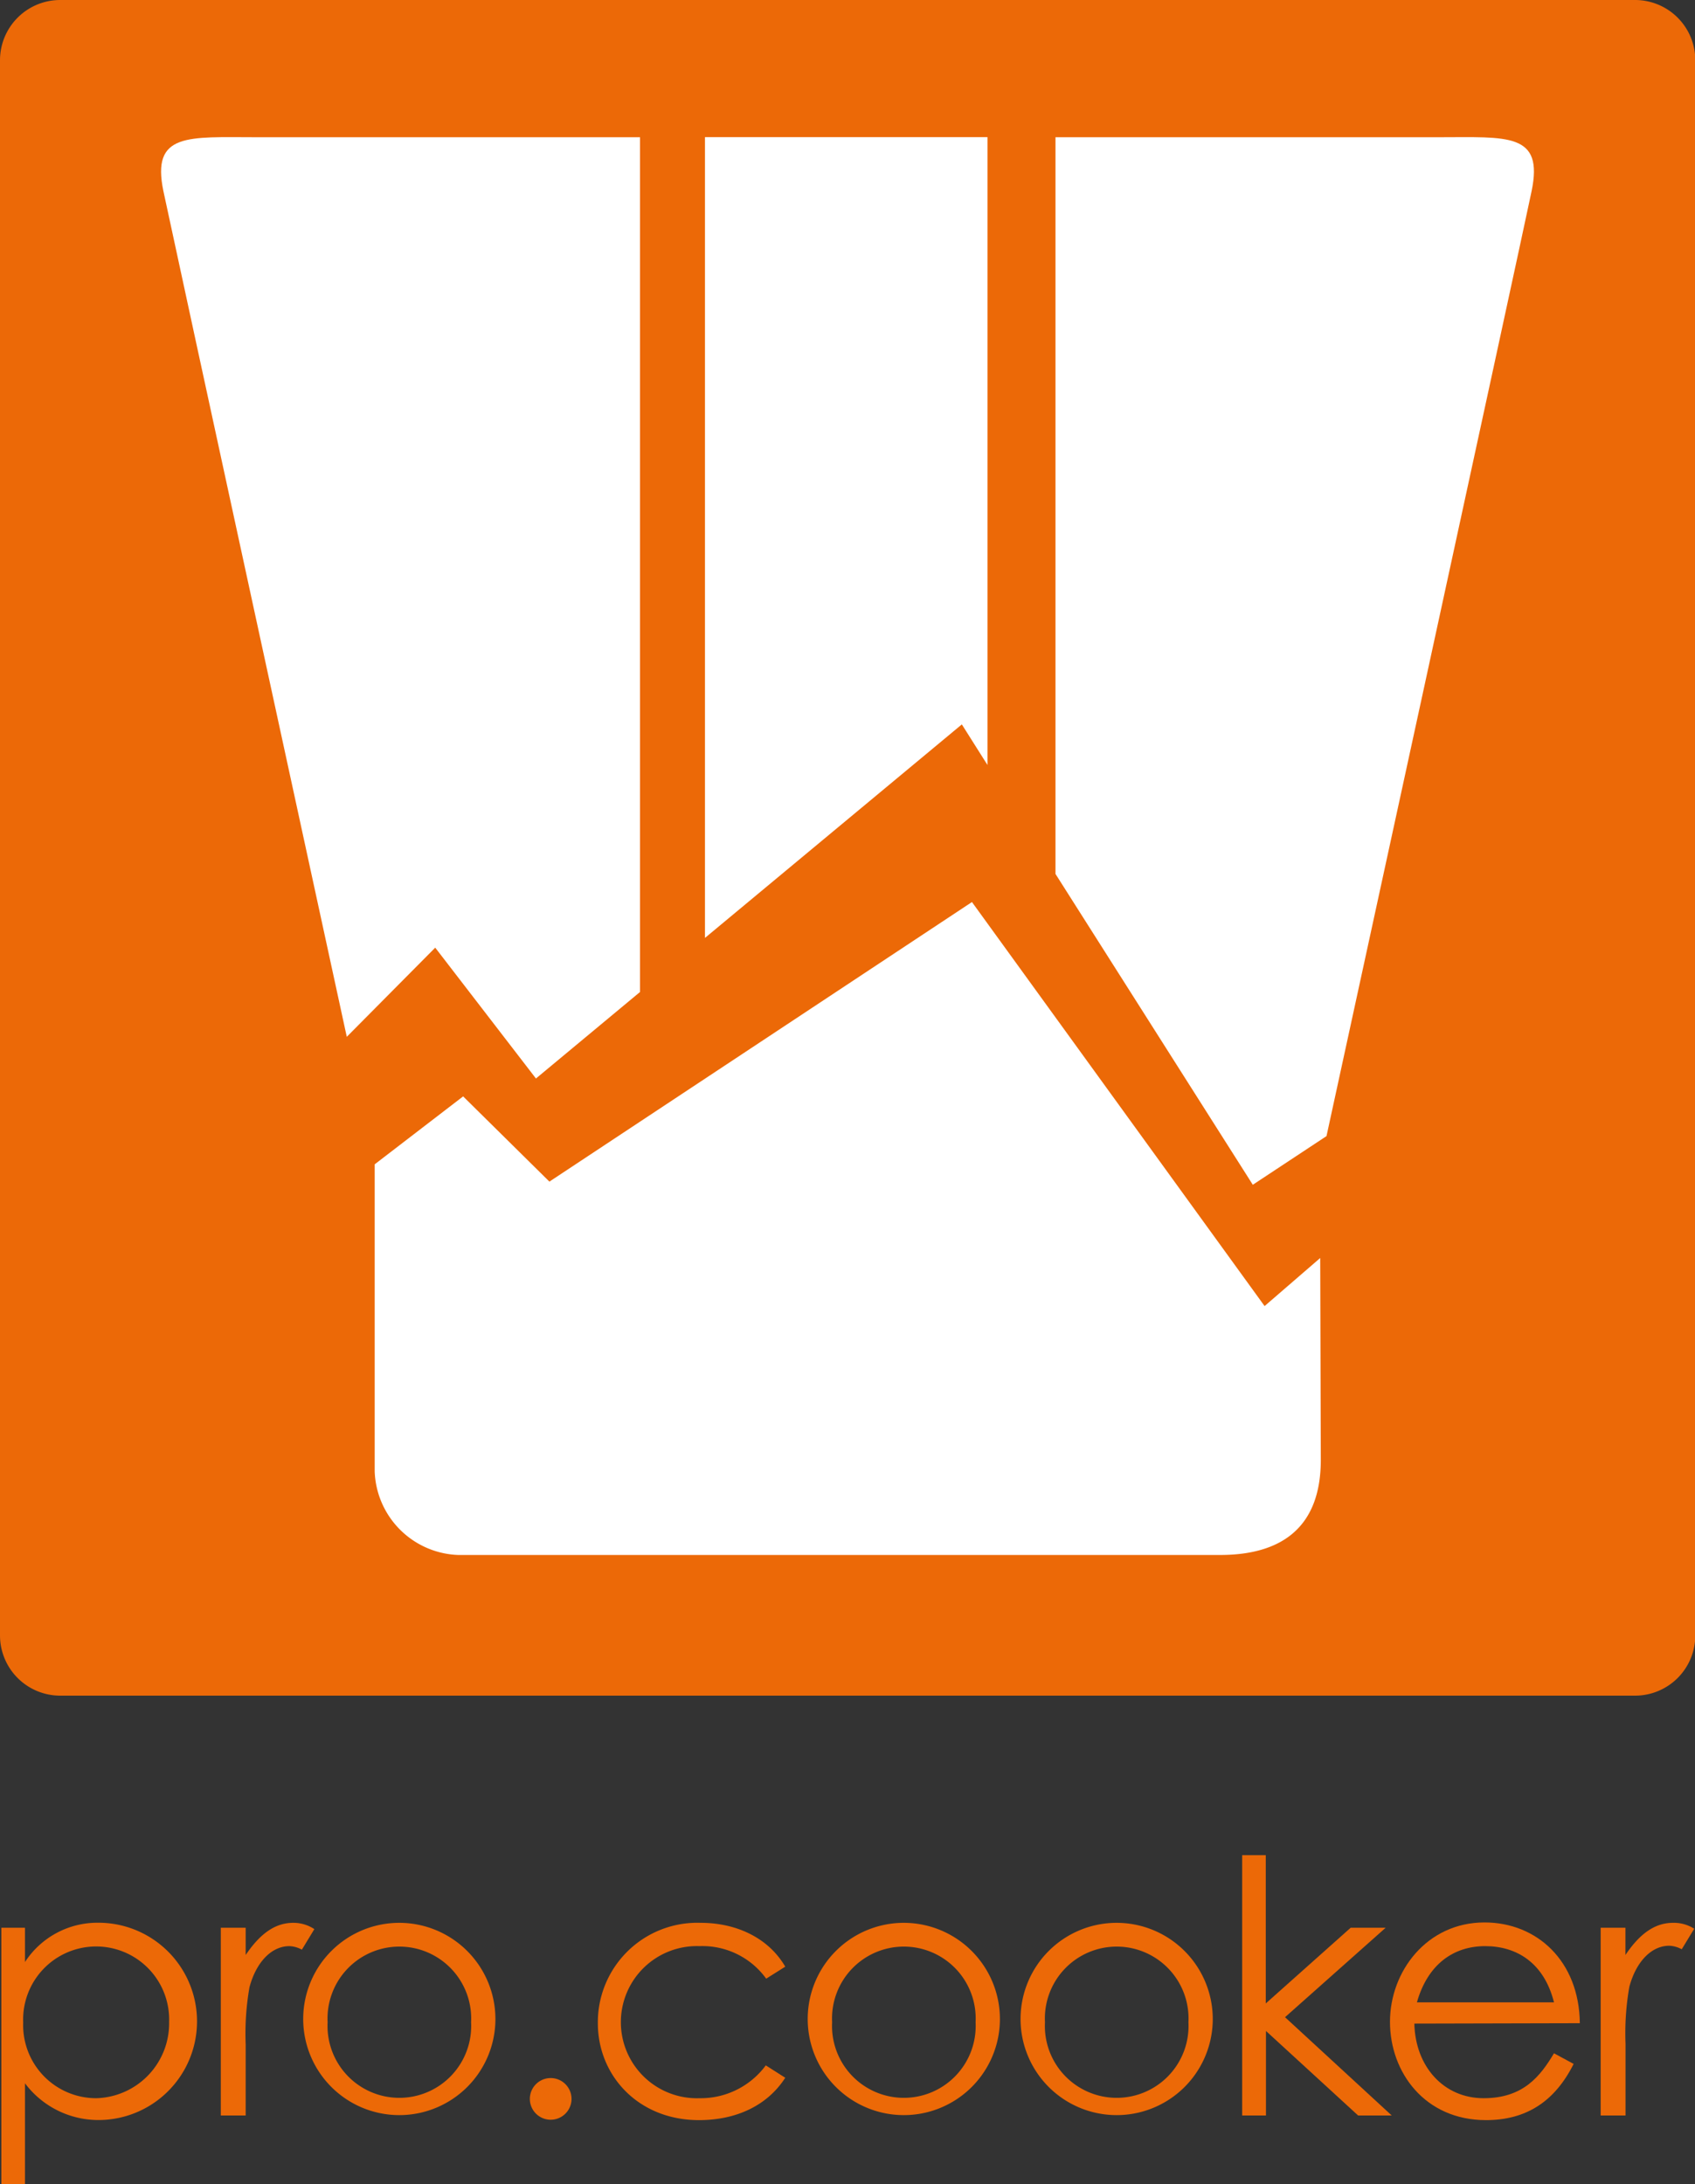 <svg id="Calque_1" data-name="Calque 1" xmlns="http://www.w3.org/2000/svg" viewBox="0 0 172.49 222.19"><rect x="0" y="0" width="172.49" height="222.19" fill="#333333" stroke="none"/><defs><style>.cls-1{fill:#ec6907;}.cls-2{fill:#fff;}</style></defs><path class="cls-1" d="M499,186.8H338.71a6.13,6.13,0,0,0-6.12,6.11V353.17a6.13,6.13,0,0,0,6.12,6.12H499a6.13,6.13,0,0,0,6.11-6.12V192.91A6.13,6.13,0,0,0,499,186.8" transform="translate(-332.59 -186.8)"/><path class="cls-1" d="M335.13,386.39a8.79,8.79,0,0,1,7.44-4,10,10,0,0,1,.07,20.07,9.34,9.34,0,0,1-7.51-3.74V409h-2.4V382.9h2.4Zm-.18,6.15a7.43,7.43,0,0,0,7.44,7.7,7.62,7.62,0,0,0,7.41-7.77,7.43,7.43,0,1,0-14.85.07Z" transform="translate(-332.59 -186.8)"/><path class="cls-1" d="M357.59,385.67c1.42-2.09,2.93-3.27,4.84-3.27a3.83,3.83,0,0,1,2.15.64l-1.27,2.09a2.86,2.86,0,0,0-1.27-.36c-1.77,0-3.35,1.55-4.06,4.17a27.37,27.37,0,0,0-.39,5.8V402h-2.53V382.9h2.53Z" transform="translate(-332.59 -186.8)"/><path class="cls-1" d="M383,392.51a9.78,9.78,0,1,1-9.77-10.11A9.79,9.79,0,0,1,383,392.51Zm-17.07,0a7.31,7.31,0,1,0,14.6,0,7.31,7.31,0,1,0-14.6,0Z" transform="translate(-332.59 -186.8)"/><path class="cls-1" d="M390.75,400.31a2.12,2.12,0,1,1-4.24,0,2.12,2.12,0,1,1,4.24,0Z" transform="translate(-332.59 -186.8)"/><path class="cls-1" d="M412.5,398.16c-1.83,2.84-5,4.31-8.78,4.31-6.17,0-10.29-4.53-10.29-9.86A10.12,10.12,0,0,1,403.9,382.4c3.6,0,6.88,1.51,8.6,4.46l-1.94,1.22a8,8,0,0,0-6.77-3.31,7.74,7.74,0,1,0,0,15.47,8.23,8.23,0,0,0,6.73-3.34Z" transform="translate(-332.59 -186.8)"/><path class="cls-1" d="M434.34,392.51a9.78,9.78,0,1,1-9.77-10.11A9.79,9.79,0,0,1,434.34,392.51Zm-17.07,0a7.31,7.31,0,1,0,14.6,0,7.31,7.31,0,1,0-14.6,0Z" transform="translate(-332.59 -186.8)"/><path class="cls-1" d="M456,392.51a9.78,9.78,0,1,1-9.77-10.11A9.79,9.79,0,0,1,456,392.51Zm-17.07,0a7.31,7.31,0,1,0,14.6,0,7.31,7.31,0,1,0-14.6,0Z" transform="translate(-332.59 -186.8)"/><path class="cls-1" d="M459,375.52h2.4V390.6l8.64-7.7h3.56L463.36,392l10.86,10H470.8l-9.38-8.6V402H459Z" transform="translate(-332.59 -186.8)"/><path class="cls-1" d="M476.52,392.65c.1,4.39,3,7.59,7.05,7.59s5.78-2.26,7.16-4.57l2,1.08c-1.91,3.82-4.83,5.72-8.92,5.72-6.21,0-9.77-4.85-9.77-10s3.77-10.11,9.62-10.11c5.33,0,9.63,3.92,9.7,10.25Zm14.21-2.16c-1-4-3.78-5.72-7-5.72s-5.85,1.84-6.95,5.72Z" transform="translate(-332.59 -186.8)"/><path class="cls-1" d="M498,385.67c1.41-2.09,2.93-3.27,4.84-3.27A3.83,3.83,0,0,1,505,383l-1.27,2.09a2.86,2.86,0,0,0-1.27-.36c-1.77,0-3.35,1.55-4.06,4.17a27.37,27.37,0,0,0-.39,5.8V402h-2.53V382.9H498Z" transform="translate(-332.59 -186.8)"/><polygon class="cls-2" points="71.74 13.95 100.49 13.95 100.49 77.82 97.88 73.69 71.74 95.41 71.74 13.95"/><path class="cls-2" d="M349.22,206.25c-1.25-6,2.5-5.49,9.5-5.49h39v86.95l-10.59,8.8L376.88,283.2l-9,9.07S350.22,211,349.22,206.25Z" transform="translate(-332.59 -186.8)"/><path class="cls-2" d="M467,335.31c0,6.88-4,9.67-10.26,9.67H379.22a8.82,8.82,0,0,1-8.5-8.5V305.24l9-6.91L388.5,307l43-28.44,29.78,41.1,5.66-4.89Z" transform="translate(-332.59 -186.8)"/><path class="cls-2" d="M488.45,206.25c-1.25,6-20.87,96.12-20.87,96.12l-7.5,4.95L440,275.7V200.76h39C486,200.76,489.7,200.26,488.45,206.25Z" transform="translate(-332.59 -186.8)"/></svg>